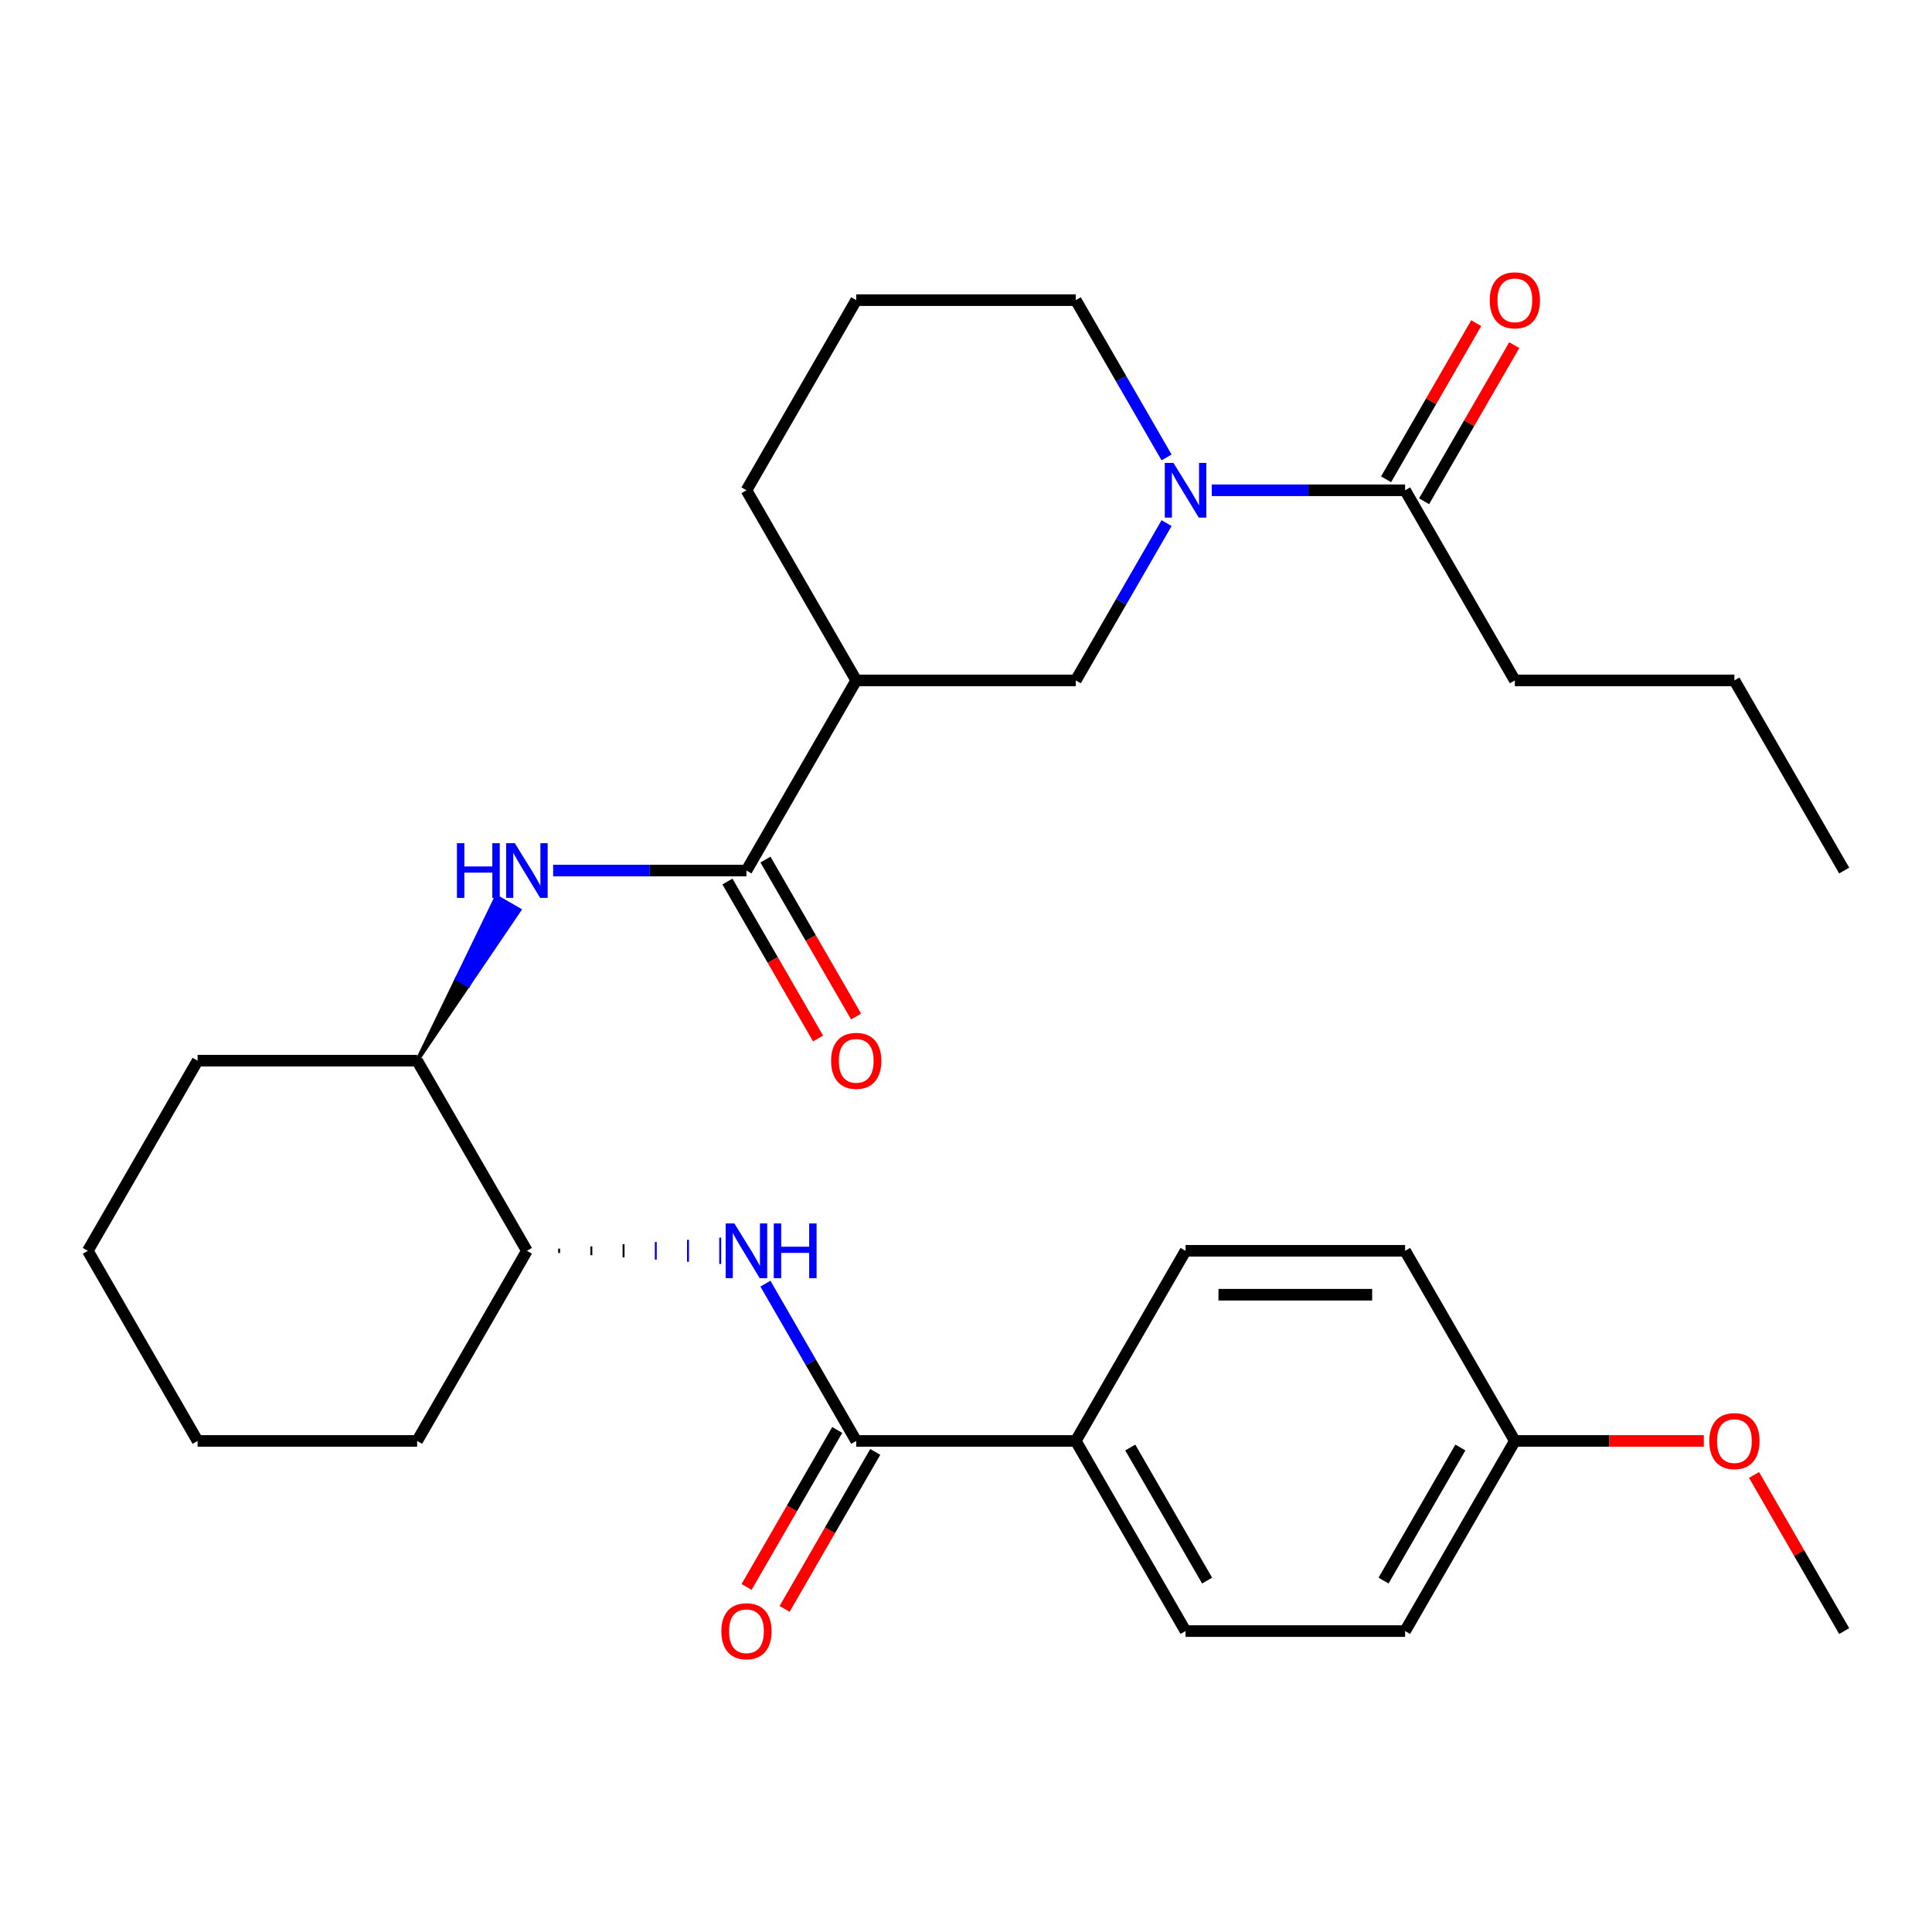 <?xml version='1.0' encoding='iso-8859-1'?>
<svg version='1.1' baseProfile='full'
              xmlns='http://www.w3.org/2000/svg'
                      xmlns:rdkit='http://www.rdkit.org/xml'
                      xmlns:xlink='http://www.w3.org/1999/xlink'
                  xml:space='preserve'
width='1000px' height='1000px' viewBox='0 0 1000 1000'>
<!-- END OF HEADER -->
<rect style='opacity:1.0;fill:#FFFFFF;stroke:none' width='1000' height='1000' x='0' y='0'> </rect>
<path class='bond-0' d='M 603.821,270.771 L 580.32,311.476' style='fill:none;fill-rule:evenodd;stroke:#0000FF;stroke-width:6px;stroke-linecap:butt;stroke-linejoin:miter;stroke-opacity:1' />
<path class='bond-0' d='M 580.32,311.476 L 556.818,352.182' style='fill:none;fill-rule:evenodd;stroke:#000000;stroke-width:6px;stroke-linecap:butt;stroke-linejoin:miter;stroke-opacity:1' />
<path class='bond-1' d='M 627.217,253.77 L 677.245,253.77' style='fill:none;fill-rule:evenodd;stroke:#0000FF;stroke-width:6px;stroke-linecap:butt;stroke-linejoin:miter;stroke-opacity:1' />
<path class='bond-1' d='M 677.245,253.77 L 727.273,253.77' style='fill:none;fill-rule:evenodd;stroke:#000000;stroke-width:6px;stroke-linecap:butt;stroke-linejoin:miter;stroke-opacity:1' />
<path class='bond-2' d='M 603.821,236.769 L 580.32,196.064' style='fill:none;fill-rule:evenodd;stroke:#0000FF;stroke-width:6px;stroke-linecap:butt;stroke-linejoin:miter;stroke-opacity:1' />
<path class='bond-2' d='M 580.32,196.064 L 556.818,155.358' style='fill:none;fill-rule:evenodd;stroke:#000000;stroke-width:6px;stroke-linecap:butt;stroke-linejoin:miter;stroke-opacity:1' />
<path class='bond-3' d='M 737.114,259.452 L 760.442,219.046' style='fill:none;fill-rule:evenodd;stroke:#000000;stroke-width:6px;stroke-linecap:butt;stroke-linejoin:miter;stroke-opacity:1' />
<path class='bond-3' d='M 760.442,219.046 L 783.77,178.641' style='fill:none;fill-rule:evenodd;stroke:#FF0000;stroke-width:6px;stroke-linecap:butt;stroke-linejoin:miter;stroke-opacity:1' />
<path class='bond-3' d='M 717.432,248.088 L 740.76,207.683' style='fill:none;fill-rule:evenodd;stroke:#000000;stroke-width:6px;stroke-linecap:butt;stroke-linejoin:miter;stroke-opacity:1' />
<path class='bond-3' d='M 740.76,207.683 L 764.088,167.277' style='fill:none;fill-rule:evenodd;stroke:#FF0000;stroke-width:6px;stroke-linecap:butt;stroke-linejoin:miter;stroke-opacity:1' />
<path class='bond-4' d='M 727.273,253.77 L 784.091,352.182' style='fill:none;fill-rule:evenodd;stroke:#000000;stroke-width:6px;stroke-linecap:butt;stroke-linejoin:miter;stroke-opacity:1' />
<path class='bond-5' d='M 784.091,352.182 L 897.727,352.182' style='fill:none;fill-rule:evenodd;stroke:#000000;stroke-width:6px;stroke-linecap:butt;stroke-linejoin:miter;stroke-opacity:1' />
<path class='bond-6' d='M 897.727,352.182 L 954.545,450.594' style='fill:none;fill-rule:evenodd;stroke:#000000;stroke-width:6px;stroke-linecap:butt;stroke-linejoin:miter;stroke-opacity:1' />
<path class='bond-7' d='M 443.182,352.182 L 386.364,450.594' style='fill:none;fill-rule:evenodd;stroke:#000000;stroke-width:6px;stroke-linecap:butt;stroke-linejoin:miter;stroke-opacity:1' />
<path class='bond-8' d='M 443.182,352.182 L 386.364,253.77' style='fill:none;fill-rule:evenodd;stroke:#000000;stroke-width:6px;stroke-linecap:butt;stroke-linejoin:miter;stroke-opacity:1' />
<path class='bond-9' d='M 443.182,352.182 L 556.818,352.182' style='fill:none;fill-rule:evenodd;stroke:#000000;stroke-width:6px;stroke-linecap:butt;stroke-linejoin:miter;stroke-opacity:1' />
<path class='bond-10' d='M 386.364,450.594 L 336.336,450.594' style='fill:none;fill-rule:evenodd;stroke:#000000;stroke-width:6px;stroke-linecap:butt;stroke-linejoin:miter;stroke-opacity:1' />
<path class='bond-10' d='M 336.336,450.594 L 286.308,450.594' style='fill:none;fill-rule:evenodd;stroke:#0000FF;stroke-width:6px;stroke-linecap:butt;stroke-linejoin:miter;stroke-opacity:1' />
<path class='bond-11' d='M 376.522,456.276 L 399.978,496.901' style='fill:none;fill-rule:evenodd;stroke:#000000;stroke-width:6px;stroke-linecap:butt;stroke-linejoin:miter;stroke-opacity:1' />
<path class='bond-11' d='M 399.978,496.901 L 423.433,537.527' style='fill:none;fill-rule:evenodd;stroke:#FF0000;stroke-width:6px;stroke-linecap:butt;stroke-linejoin:miter;stroke-opacity:1' />
<path class='bond-11' d='M 396.205,444.912 L 419.66,485.538' style='fill:none;fill-rule:evenodd;stroke:#000000;stroke-width:6px;stroke-linecap:butt;stroke-linejoin:miter;stroke-opacity:1' />
<path class='bond-11' d='M 419.66,485.538 L 443.115,526.163' style='fill:none;fill-rule:evenodd;stroke:#FF0000;stroke-width:6px;stroke-linecap:butt;stroke-linejoin:miter;stroke-opacity:1' />
<path class='bond-12' d='M 215.909,549.006 L 242.363,510.005 L 236.458,506.596 Z' style='fill:#000000;fill-rule:evenodd;fill-opacity:1;stroke:#000000;stroke-width:2px;stroke-linecap:butt;stroke-linejoin:miter;stroke-opacity:1;' />
<path class='bond-12' d='M 242.363,510.005 L 257.007,464.186 L 268.817,471.004 Z' style='fill:#0000FF;fill-rule:evenodd;fill-opacity:1;stroke:#0000FF;stroke-width:2px;stroke-linecap:butt;stroke-linejoin:miter;stroke-opacity:1;' />
<path class='bond-12' d='M 242.363,510.005 L 236.458,506.596 L 257.007,464.186 Z' style='fill:#0000FF;fill-rule:evenodd;fill-opacity:1;stroke:#0000FF;stroke-width:2px;stroke-linecap:butt;stroke-linejoin:miter;stroke-opacity:1;' />
<path class='bond-13' d='M 215.909,549.006 L 102.273,549.006' style='fill:none;fill-rule:evenodd;stroke:#000000;stroke-width:6px;stroke-linecap:butt;stroke-linejoin:miter;stroke-opacity:1' />
<path class='bond-14' d='M 215.909,549.006 L 272.727,647.418' style='fill:none;fill-rule:evenodd;stroke:#000000;stroke-width:6px;stroke-linecap:butt;stroke-linejoin:miter;stroke-opacity:1' />
<path class='bond-15' d='M 102.273,549.006 L 45.455,647.418' style='fill:none;fill-rule:evenodd;stroke:#000000;stroke-width:6px;stroke-linecap:butt;stroke-linejoin:miter;stroke-opacity:1' />
<path class='bond-16' d='M 45.455,647.418 L 102.273,745.83' style='fill:none;fill-rule:evenodd;stroke:#000000;stroke-width:6px;stroke-linecap:butt;stroke-linejoin:miter;stroke-opacity:1' />
<path class='bond-17' d='M 102.273,745.83 L 215.909,745.83' style='fill:none;fill-rule:evenodd;stroke:#000000;stroke-width:6px;stroke-linecap:butt;stroke-linejoin:miter;stroke-opacity:1' />
<path class='bond-18' d='M 215.909,745.83 L 272.727,647.418' style='fill:none;fill-rule:evenodd;stroke:#000000;stroke-width:6px;stroke-linecap:butt;stroke-linejoin:miter;stroke-opacity:1' />
<path class='bond-19' d='M 289.403,648.554 L 289.403,646.282' style='fill:none;fill-rule:evenodd;stroke:#000000;stroke-width:1.0px;stroke-linecap:butt;stroke-linejoin:miter;stroke-opacity:1' />
<path class='bond-19' d='M 306.079,649.691 L 306.079,645.145' style='fill:none;fill-rule:evenodd;stroke:#000000;stroke-width:1.0px;stroke-linecap:butt;stroke-linejoin:miter;stroke-opacity:1' />
<path class='bond-19' d='M 322.755,650.827 L 322.755,644.009' style='fill:none;fill-rule:evenodd;stroke:#000000;stroke-width:1.0px;stroke-linecap:butt;stroke-linejoin:miter;stroke-opacity:1' />
<path class='bond-19' d='M 339.431,651.963 L 339.431,642.873' style='fill:none;fill-rule:evenodd;stroke:#0000FF;stroke-width:1.0px;stroke-linecap:butt;stroke-linejoin:miter;stroke-opacity:1' />
<path class='bond-19' d='M 356.107,653.1 L 356.107,641.736' style='fill:none;fill-rule:evenodd;stroke:#0000FF;stroke-width:1.0px;stroke-linecap:butt;stroke-linejoin:miter;stroke-opacity:1' />
<path class='bond-19' d='M 372.783,654.236 L 372.783,640.6' style='fill:none;fill-rule:evenodd;stroke:#0000FF;stroke-width:1.0px;stroke-linecap:butt;stroke-linejoin:miter;stroke-opacity:1' />
<path class='bond-20' d='M 396.179,664.419 L 419.68,705.124' style='fill:none;fill-rule:evenodd;stroke:#0000FF;stroke-width:6px;stroke-linecap:butt;stroke-linejoin:miter;stroke-opacity:1' />
<path class='bond-20' d='M 419.68,705.124 L 443.182,745.83' style='fill:none;fill-rule:evenodd;stroke:#000000;stroke-width:6px;stroke-linecap:butt;stroke-linejoin:miter;stroke-opacity:1' />
<path class='bond-21' d='M 386.364,253.77 L 443.182,155.358' style='fill:none;fill-rule:evenodd;stroke:#000000;stroke-width:6px;stroke-linecap:butt;stroke-linejoin:miter;stroke-opacity:1' />
<path class='bond-22' d='M 443.182,155.358 L 556.818,155.358' style='fill:none;fill-rule:evenodd;stroke:#000000;stroke-width:6px;stroke-linecap:butt;stroke-linejoin:miter;stroke-opacity:1' />
<path class='bond-23' d='M 443.182,745.83 L 556.818,745.83' style='fill:none;fill-rule:evenodd;stroke:#000000;stroke-width:6px;stroke-linecap:butt;stroke-linejoin:miter;stroke-opacity:1' />
<path class='bond-24' d='M 433.341,740.148 L 409.885,780.774' style='fill:none;fill-rule:evenodd;stroke:#000000;stroke-width:6px;stroke-linecap:butt;stroke-linejoin:miter;stroke-opacity:1' />
<path class='bond-24' d='M 409.885,780.774 L 386.43,821.399' style='fill:none;fill-rule:evenodd;stroke:#FF0000;stroke-width:6px;stroke-linecap:butt;stroke-linejoin:miter;stroke-opacity:1' />
<path class='bond-24' d='M 453.023,751.512 L 429.568,792.137' style='fill:none;fill-rule:evenodd;stroke:#000000;stroke-width:6px;stroke-linecap:butt;stroke-linejoin:miter;stroke-opacity:1' />
<path class='bond-24' d='M 429.568,792.137 L 406.113,832.763' style='fill:none;fill-rule:evenodd;stroke:#FF0000;stroke-width:6px;stroke-linecap:butt;stroke-linejoin:miter;stroke-opacity:1' />
<path class='bond-25' d='M 556.818,745.83 L 613.636,844.242' style='fill:none;fill-rule:evenodd;stroke:#000000;stroke-width:6px;stroke-linecap:butt;stroke-linejoin:miter;stroke-opacity:1' />
<path class='bond-25' d='M 585.023,749.228 L 624.796,818.116' style='fill:none;fill-rule:evenodd;stroke:#000000;stroke-width:6px;stroke-linecap:butt;stroke-linejoin:miter;stroke-opacity:1' />
<path class='bond-26' d='M 556.818,745.83 L 613.636,647.418' style='fill:none;fill-rule:evenodd;stroke:#000000;stroke-width:6px;stroke-linecap:butt;stroke-linejoin:miter;stroke-opacity:1' />
<path class='bond-27' d='M 613.636,844.242 L 727.273,844.242' style='fill:none;fill-rule:evenodd;stroke:#000000;stroke-width:6px;stroke-linecap:butt;stroke-linejoin:miter;stroke-opacity:1' />
<path class='bond-28' d='M 727.273,844.242 L 784.091,745.83' style='fill:none;fill-rule:evenodd;stroke:#000000;stroke-width:6px;stroke-linecap:butt;stroke-linejoin:miter;stroke-opacity:1' />
<path class='bond-28' d='M 716.113,818.116 L 755.886,749.228' style='fill:none;fill-rule:evenodd;stroke:#000000;stroke-width:6px;stroke-linecap:butt;stroke-linejoin:miter;stroke-opacity:1' />
<path class='bond-29' d='M 784.091,745.83 L 727.273,647.418' style='fill:none;fill-rule:evenodd;stroke:#000000;stroke-width:6px;stroke-linecap:butt;stroke-linejoin:miter;stroke-opacity:1' />
<path class='bond-30' d='M 784.091,745.83 L 832.989,745.83' style='fill:none;fill-rule:evenodd;stroke:#000000;stroke-width:6px;stroke-linecap:butt;stroke-linejoin:miter;stroke-opacity:1' />
<path class='bond-30' d='M 832.989,745.83 L 881.886,745.83' style='fill:none;fill-rule:evenodd;stroke:#FF0000;stroke-width:6px;stroke-linecap:butt;stroke-linejoin:miter;stroke-opacity:1' />
<path class='bond-31' d='M 727.273,647.418 L 613.636,647.418' style='fill:none;fill-rule:evenodd;stroke:#000000;stroke-width:6px;stroke-linecap:butt;stroke-linejoin:miter;stroke-opacity:1' />
<path class='bond-31' d='M 710.227,670.145 L 630.682,670.145' style='fill:none;fill-rule:evenodd;stroke:#000000;stroke-width:6px;stroke-linecap:butt;stroke-linejoin:miter;stroke-opacity:1' />
<path class='bond-32' d='M 907.889,763.431 L 931.217,803.836' style='fill:none;fill-rule:evenodd;stroke:#FF0000;stroke-width:6px;stroke-linecap:butt;stroke-linejoin:miter;stroke-opacity:1' />
<path class='bond-32' d='M 931.217,803.836 L 954.545,844.242' style='fill:none;fill-rule:evenodd;stroke:#000000;stroke-width:6px;stroke-linecap:butt;stroke-linejoin:miter;stroke-opacity:1' />
<path  class='atom-0' d='M 607.376 239.61
L 616.656 254.61
Q 617.576 256.09, 619.056 258.77
Q 620.536 261.45, 620.616 261.61
L 620.616 239.61
L 624.376 239.61
L 624.376 267.93
L 620.496 267.93
L 610.536 251.53
Q 609.376 249.61, 608.136 247.41
Q 606.936 245.21, 606.576 244.53
L 606.576 267.93
L 602.896 267.93
L 602.896 239.61
L 607.376 239.61
' fill='#0000FF'/>
<path  class='atom-2' d='M 771.091 155.438
Q 771.091 148.638, 774.451 144.838
Q 777.811 141.038, 784.091 141.038
Q 790.371 141.038, 793.731 144.838
Q 797.091 148.638, 797.091 155.438
Q 797.091 162.318, 793.691 166.238
Q 790.291 170.118, 784.091 170.118
Q 777.851 170.118, 774.451 166.238
Q 771.091 162.358, 771.091 155.438
M 784.091 166.918
Q 788.411 166.918, 790.731 164.038
Q 793.091 161.118, 793.091 155.438
Q 793.091 149.878, 790.731 147.078
Q 788.411 144.238, 784.091 144.238
Q 779.771 144.238, 777.411 147.038
Q 775.091 149.838, 775.091 155.438
Q 775.091 161.158, 777.411 164.038
Q 779.771 166.918, 784.091 166.918
' fill='#FF0000'/>
<path  class='atom-8' d='M 236.507 436.434
L 240.347 436.434
L 240.347 448.474
L 254.827 448.474
L 254.827 436.434
L 258.667 436.434
L 258.667 464.754
L 254.827 464.754
L 254.827 451.674
L 240.347 451.674
L 240.347 464.754
L 236.507 464.754
L 236.507 436.434
' fill='#0000FF'/>
<path  class='atom-8' d='M 266.467 436.434
L 275.747 451.434
Q 276.667 452.914, 278.147 455.594
Q 279.627 458.274, 279.707 458.434
L 279.707 436.434
L 283.467 436.434
L 283.467 464.754
L 279.587 464.754
L 269.627 448.354
Q 268.467 446.434, 267.227 444.234
Q 266.027 442.034, 265.667 441.354
L 265.667 464.754
L 261.987 464.754
L 261.987 436.434
L 266.467 436.434
' fill='#0000FF'/>
<path  class='atom-9' d='M 430.182 549.086
Q 430.182 542.286, 433.542 538.486
Q 436.902 534.686, 443.182 534.686
Q 449.462 534.686, 452.822 538.486
Q 456.182 542.286, 456.182 549.086
Q 456.182 555.966, 452.782 559.886
Q 449.382 563.766, 443.182 563.766
Q 436.942 563.766, 433.542 559.886
Q 430.182 556.006, 430.182 549.086
M 443.182 560.566
Q 447.502 560.566, 449.822 557.686
Q 452.182 554.766, 452.182 549.086
Q 452.182 543.526, 449.822 540.726
Q 447.502 537.886, 443.182 537.886
Q 438.862 537.886, 436.502 540.686
Q 434.182 543.486, 434.182 549.086
Q 434.182 554.806, 436.502 557.686
Q 438.862 560.566, 443.182 560.566
' fill='#FF0000'/>
<path  class='atom-16' d='M 380.104 633.258
L 389.384 648.258
Q 390.304 649.738, 391.784 652.418
Q 393.264 655.098, 393.344 655.258
L 393.344 633.258
L 397.104 633.258
L 397.104 661.578
L 393.224 661.578
L 383.264 645.178
Q 382.104 643.258, 380.864 641.058
Q 379.664 638.858, 379.304 638.178
L 379.304 661.578
L 375.624 661.578
L 375.624 633.258
L 380.104 633.258
' fill='#0000FF'/>
<path  class='atom-16' d='M 400.504 633.258
L 404.344 633.258
L 404.344 645.298
L 418.824 645.298
L 418.824 633.258
L 422.664 633.258
L 422.664 661.578
L 418.824 661.578
L 418.824 648.498
L 404.344 648.498
L 404.344 661.578
L 400.504 661.578
L 400.504 633.258
' fill='#0000FF'/>
<path  class='atom-23' d='M 373.364 844.322
Q 373.364 837.522, 376.724 833.722
Q 380.084 829.922, 386.364 829.922
Q 392.644 829.922, 396.004 833.722
Q 399.364 837.522, 399.364 844.322
Q 399.364 851.202, 395.964 855.122
Q 392.564 859.002, 386.364 859.002
Q 380.124 859.002, 376.724 855.122
Q 373.364 851.242, 373.364 844.322
M 386.364 855.802
Q 390.684 855.802, 393.004 852.922
Q 395.364 850.002, 395.364 844.322
Q 395.364 838.762, 393.004 835.962
Q 390.684 833.122, 386.364 833.122
Q 382.044 833.122, 379.684 835.922
Q 377.364 838.722, 377.364 844.322
Q 377.364 850.042, 379.684 852.922
Q 382.044 855.802, 386.364 855.802
' fill='#FF0000'/>
<path  class='atom-29' d='M 884.727 745.91
Q 884.727 739.11, 888.087 735.31
Q 891.447 731.51, 897.727 731.51
Q 904.007 731.51, 907.367 735.31
Q 910.727 739.11, 910.727 745.91
Q 910.727 752.79, 907.327 756.71
Q 903.927 760.59, 897.727 760.59
Q 891.487 760.59, 888.087 756.71
Q 884.727 752.83, 884.727 745.91
M 897.727 757.39
Q 902.047 757.39, 904.367 754.51
Q 906.727 751.59, 906.727 745.91
Q 906.727 740.35, 904.367 737.55
Q 902.047 734.71, 897.727 734.71
Q 893.407 734.71, 891.047 737.51
Q 888.727 740.31, 888.727 745.91
Q 888.727 751.63, 891.047 754.51
Q 893.407 757.39, 897.727 757.39
' fill='#FF0000'/>
</svg>
